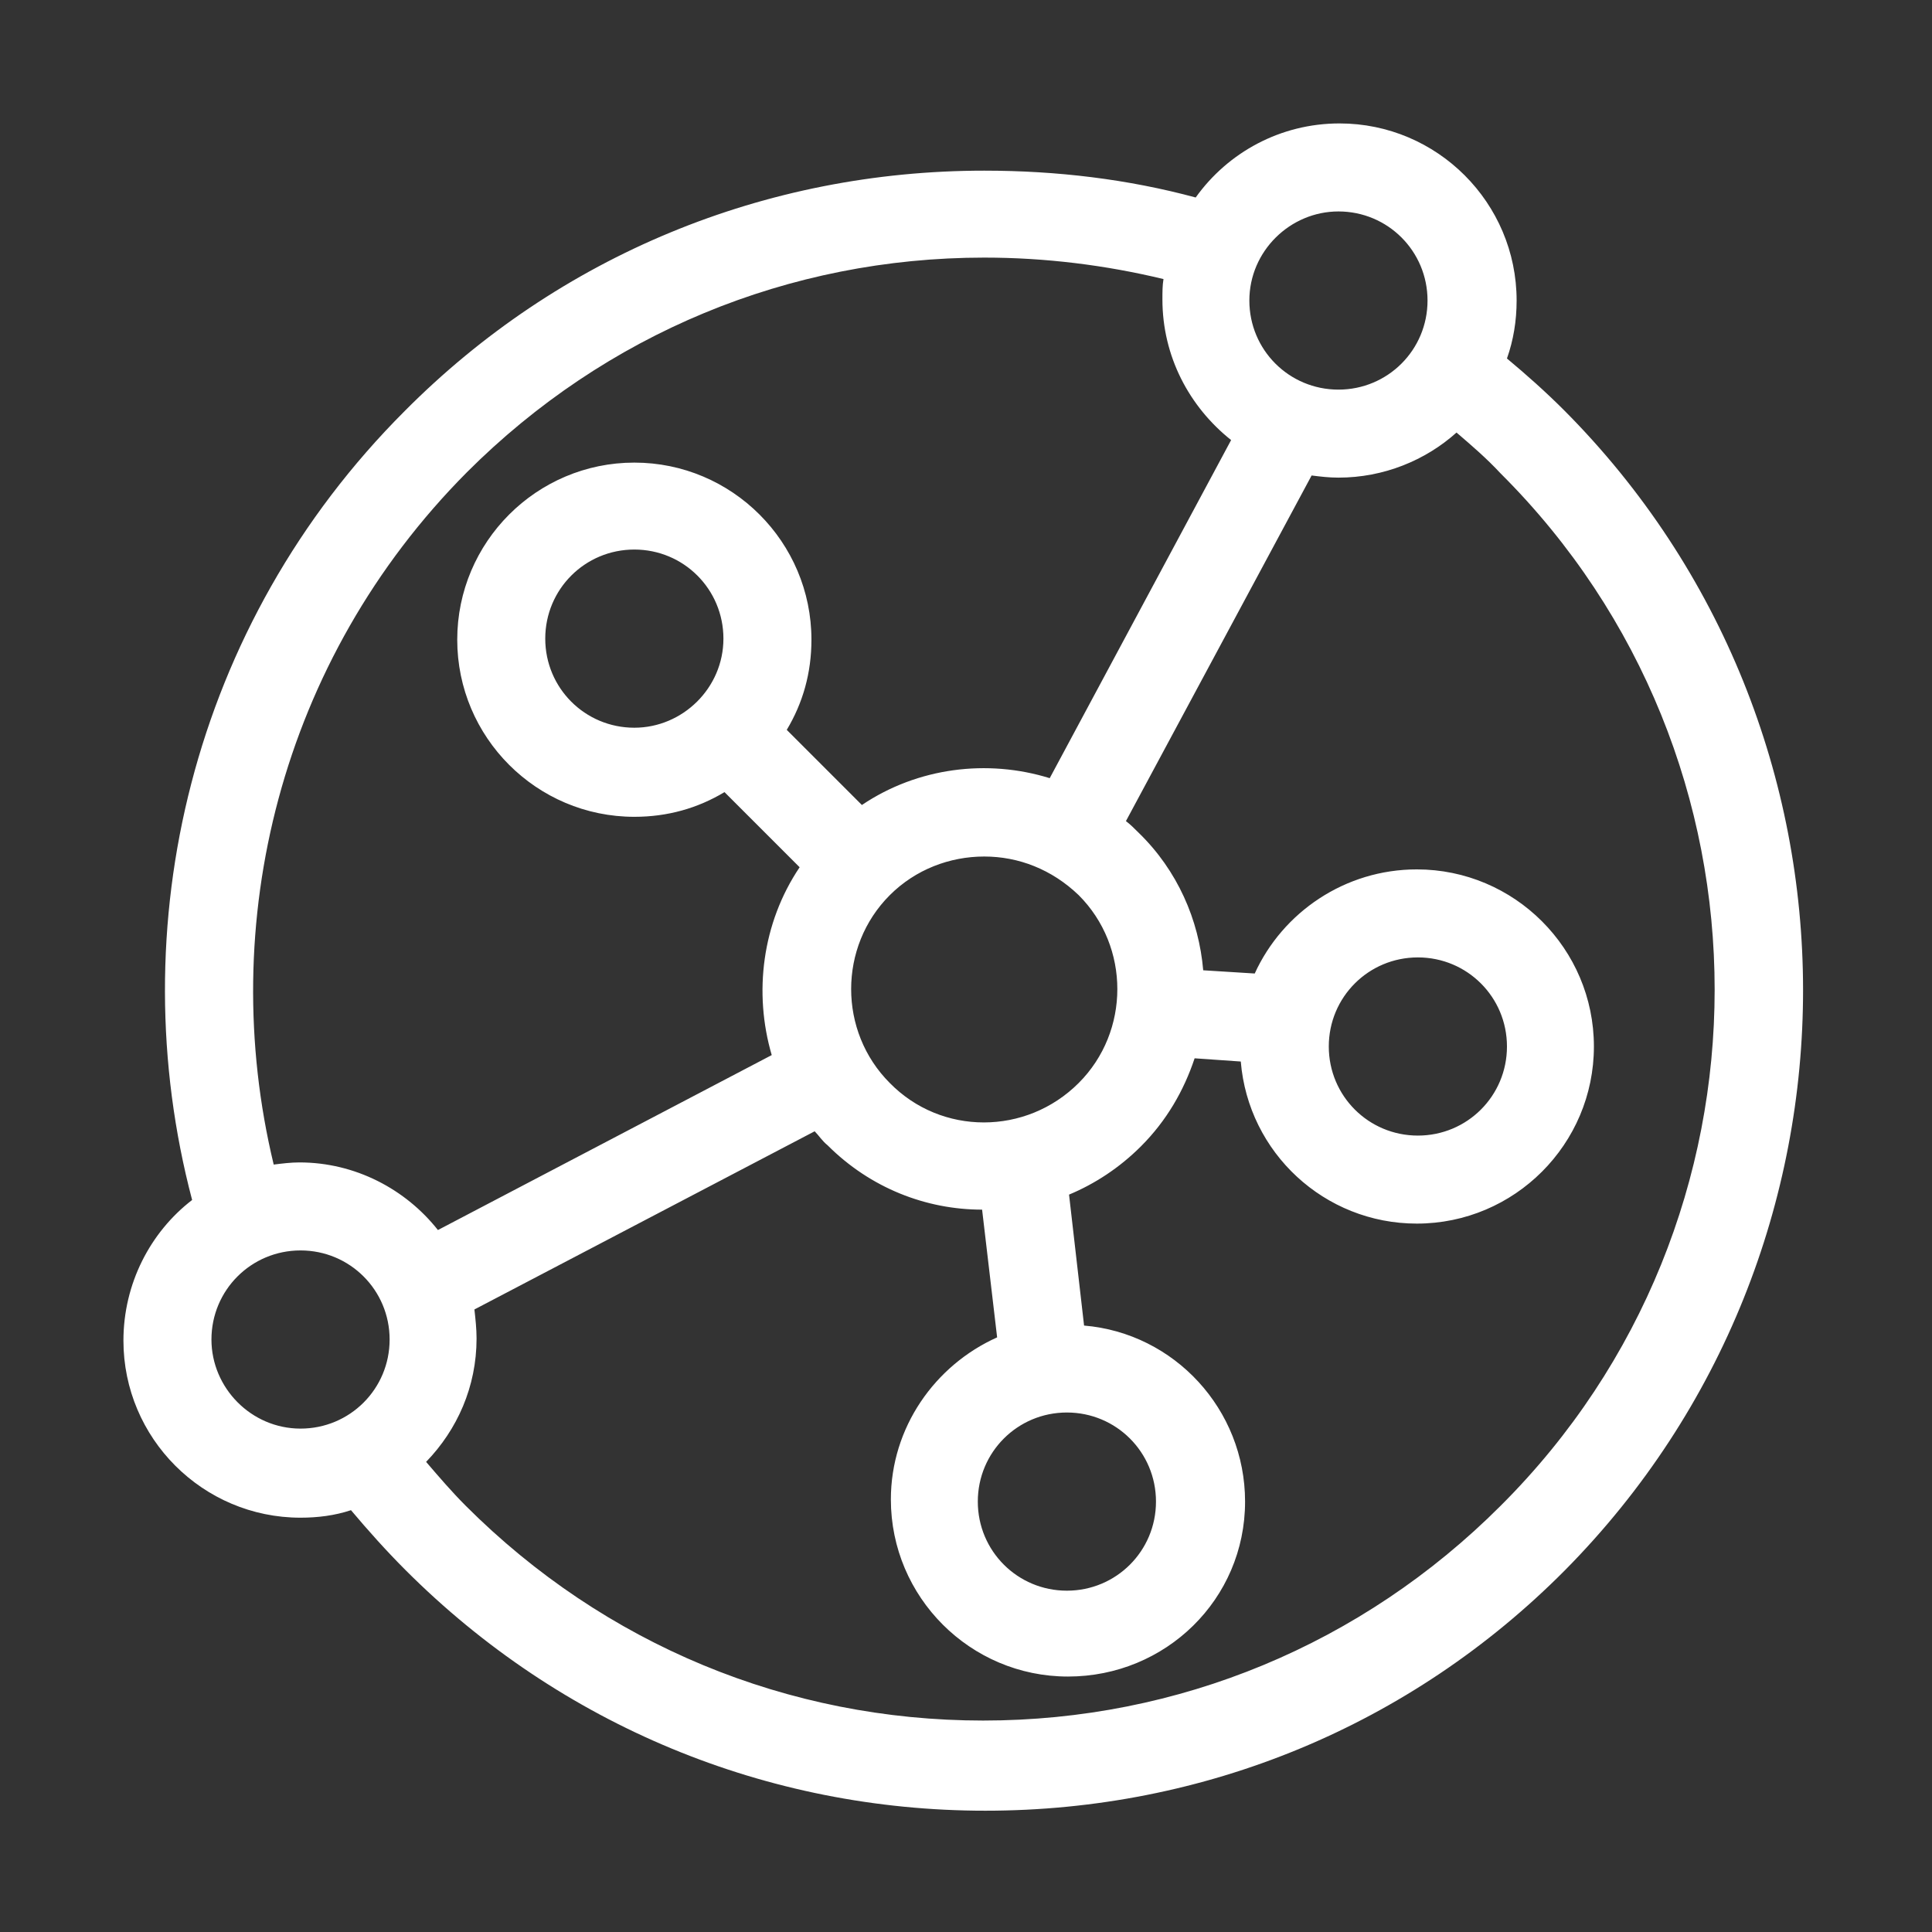 <?xml version="1.0" encoding="UTF-8"?>
<svg enable-background="new 0 0 180 180" version="1.1" viewBox="0 0 180 180" xml:space="preserve" xmlns="http://www.w3.org/2000/svg">
<rect x="0" y="0" width="180" height="180" fill="#333333" stroke="none"/>
<style type="text/css">
	.st0{fill:none;}
	.st1{fill:#FFFFFF;}
</style>

	<rect class="st0" x="-.3" width="180" height="180"/>

<path class="st1" d="m145.7 38.2c-1.7-1.7-3.5-3.3-5.3-4.8 0.6-1.7 0.9-3.5 0.9-5.4 0-9.1-7.4-16.5-16.5-16.5-5.5 0-10.4 2.7-13.4 6.9-6.3-1.7-12.9-2.5-19.7-2.5-20.4 0-39.6 7.9-54 22.4-19.9 19.9-26.5 48.1-19.8 73.5-3.9 3-6.4 7.8-6.4 13.1 0 9.1 7.4 16.5 16.5 16.5 1.6 0 3.2-0.2 4.7-0.7 1.6 1.9 3.3 3.8 5.1 5.6 14.4 14.4 33.6 22.4 54 22.4s39.6-7.9 54-22.4c29.6-29.9 29.6-78.3-0.1-108.1zm-6.7-2zm-1.8 2.5v0 0zm-0.7 0.8zm-11.8-19.8c4.6 0 8.3 3.7 8.3 8.3s-3.7 8.3-8.3 8.3-8.3-3.7-8.3-8.3 3.8-8.3 8.3-8.3zm-81.2 24.3c12.9-12.9 30-20 48.2-20 5.7 0 11.3 0.7 16.7 2-0.1 0.6-0.1 1.2-0.1 1.9 0 5.3 2.5 10 6.4 13.1l-16.9 31.5c-5.8-1.8-12.3-1-17.5 2.5l-7-7c1.5-2.5 2.3-5.3 2.3-8.4 0-9.1-7.4-16.5-16.5-16.5s-16.5 7.4-16.5 16.5 7.4 16.5 16.5 16.5c3.1 0 5.9-0.8 8.4-2.3l7 7c-3.5 5.2-4.3 11.7-2.6 17.5l-31.1 16.3c-3-3.8-7.7-6.3-12.9-6.3-0.8 0-1.6 0.1-2.4 0.2-5.4-22.4 0.6-47 18-64.5zm66.3-23zm-0.4 1s-0.1 0 0 0c-0.1 0 0 0 0 0zm-0.9 3v0.1-0.1zm-0.8 114.9c0 4.6-3.7 8.3-8.3 8.3s-8.3-3.7-8.3-8.3 3.7-8.3 8.3-8.3 8.3 3.7 8.3 8.3zm-24.8-39c-4.8-4.8-4.8-12.7 0-17.5 2.4-2.4 5.6-3.6 8.8-3.6s6.3 1.2 8.8 3.6c4.8 4.8 4.8 12.7 0 17.5-4.9 4.9-12.8 4.9-17.6 0zm-23.8-33.1c-4.6 0-8.3-3.7-8.3-8.3s3.7-8.3 8.3-8.3 8.3 3.7 8.3 8.3-3.8 8.3-8.3 8.3zm-34.6 40.8zm-4.9 1.9zm3.9-1.6h-0.1 0.1zm-1.1 0.3zm-1.9 0.8zm-0.8 14.8c0-4.6 3.7-8.3 8.3-8.3s8.3 3.7 8.3 8.3-3.7 8.3-8.3 8.3-8.3-3.8-8.3-8.3zm18.5 12.9zm-0.8 0.6zm-2.8 1.6zm1-0.5zm104.2 0.9c-12.9 12.9-30 20-48.2 20s-35.3-7.1-48.2-20c-1.3-1.3-2.5-2.7-3.7-4.1 2.9-3 4.7-7 4.7-11.5 0-0.9-0.1-1.8-0.2-2.7l31.7-16.6c0.4 0.4 0.7 0.9 1.2 1.3 4 4 9.2 6 14.4 6l1.4 11.9c-5.8 2.6-9.9 8.4-9.9 15.1 0 9.1 7.4 16.5 16.5 16.5s16.5-7.2 16.5-16.3c0-8.6-6.6-15.7-15-16.4l-1.4-12.2c2.4-1 4.7-2.5 6.7-4.5 2.4-2.4 4-5.2 5-8.2l4.3 0.3c0.7 8.5 7.8 15.1 16.4 15.1 9.1 0 16.5-7.4 16.5-16.5s-7.4-16.5-16.5-16.5c-6.7 0-12.5 4-15.1 9.7l-4.8-0.3c-0.4-4.7-2.4-9.3-6-12.8-0.4-0.4-0.8-0.8-1.2-1.1l17.3-32.2c0.8 0.1 1.6 0.2 2.5 0.2 4.2 0 8.1-1.6 11-4.2 1.4 1.2 2.8 2.4 4.1 3.8 26.6 26.5 26.6 69.7 0 96.2zm-16-42.8c0-4.6 3.7-8.3 8.3-8.3s8.3 3.7 8.3 8.3-3.7 8.3-8.3 8.3-8.3-3.7-8.3-8.3z"/>
</svg>

